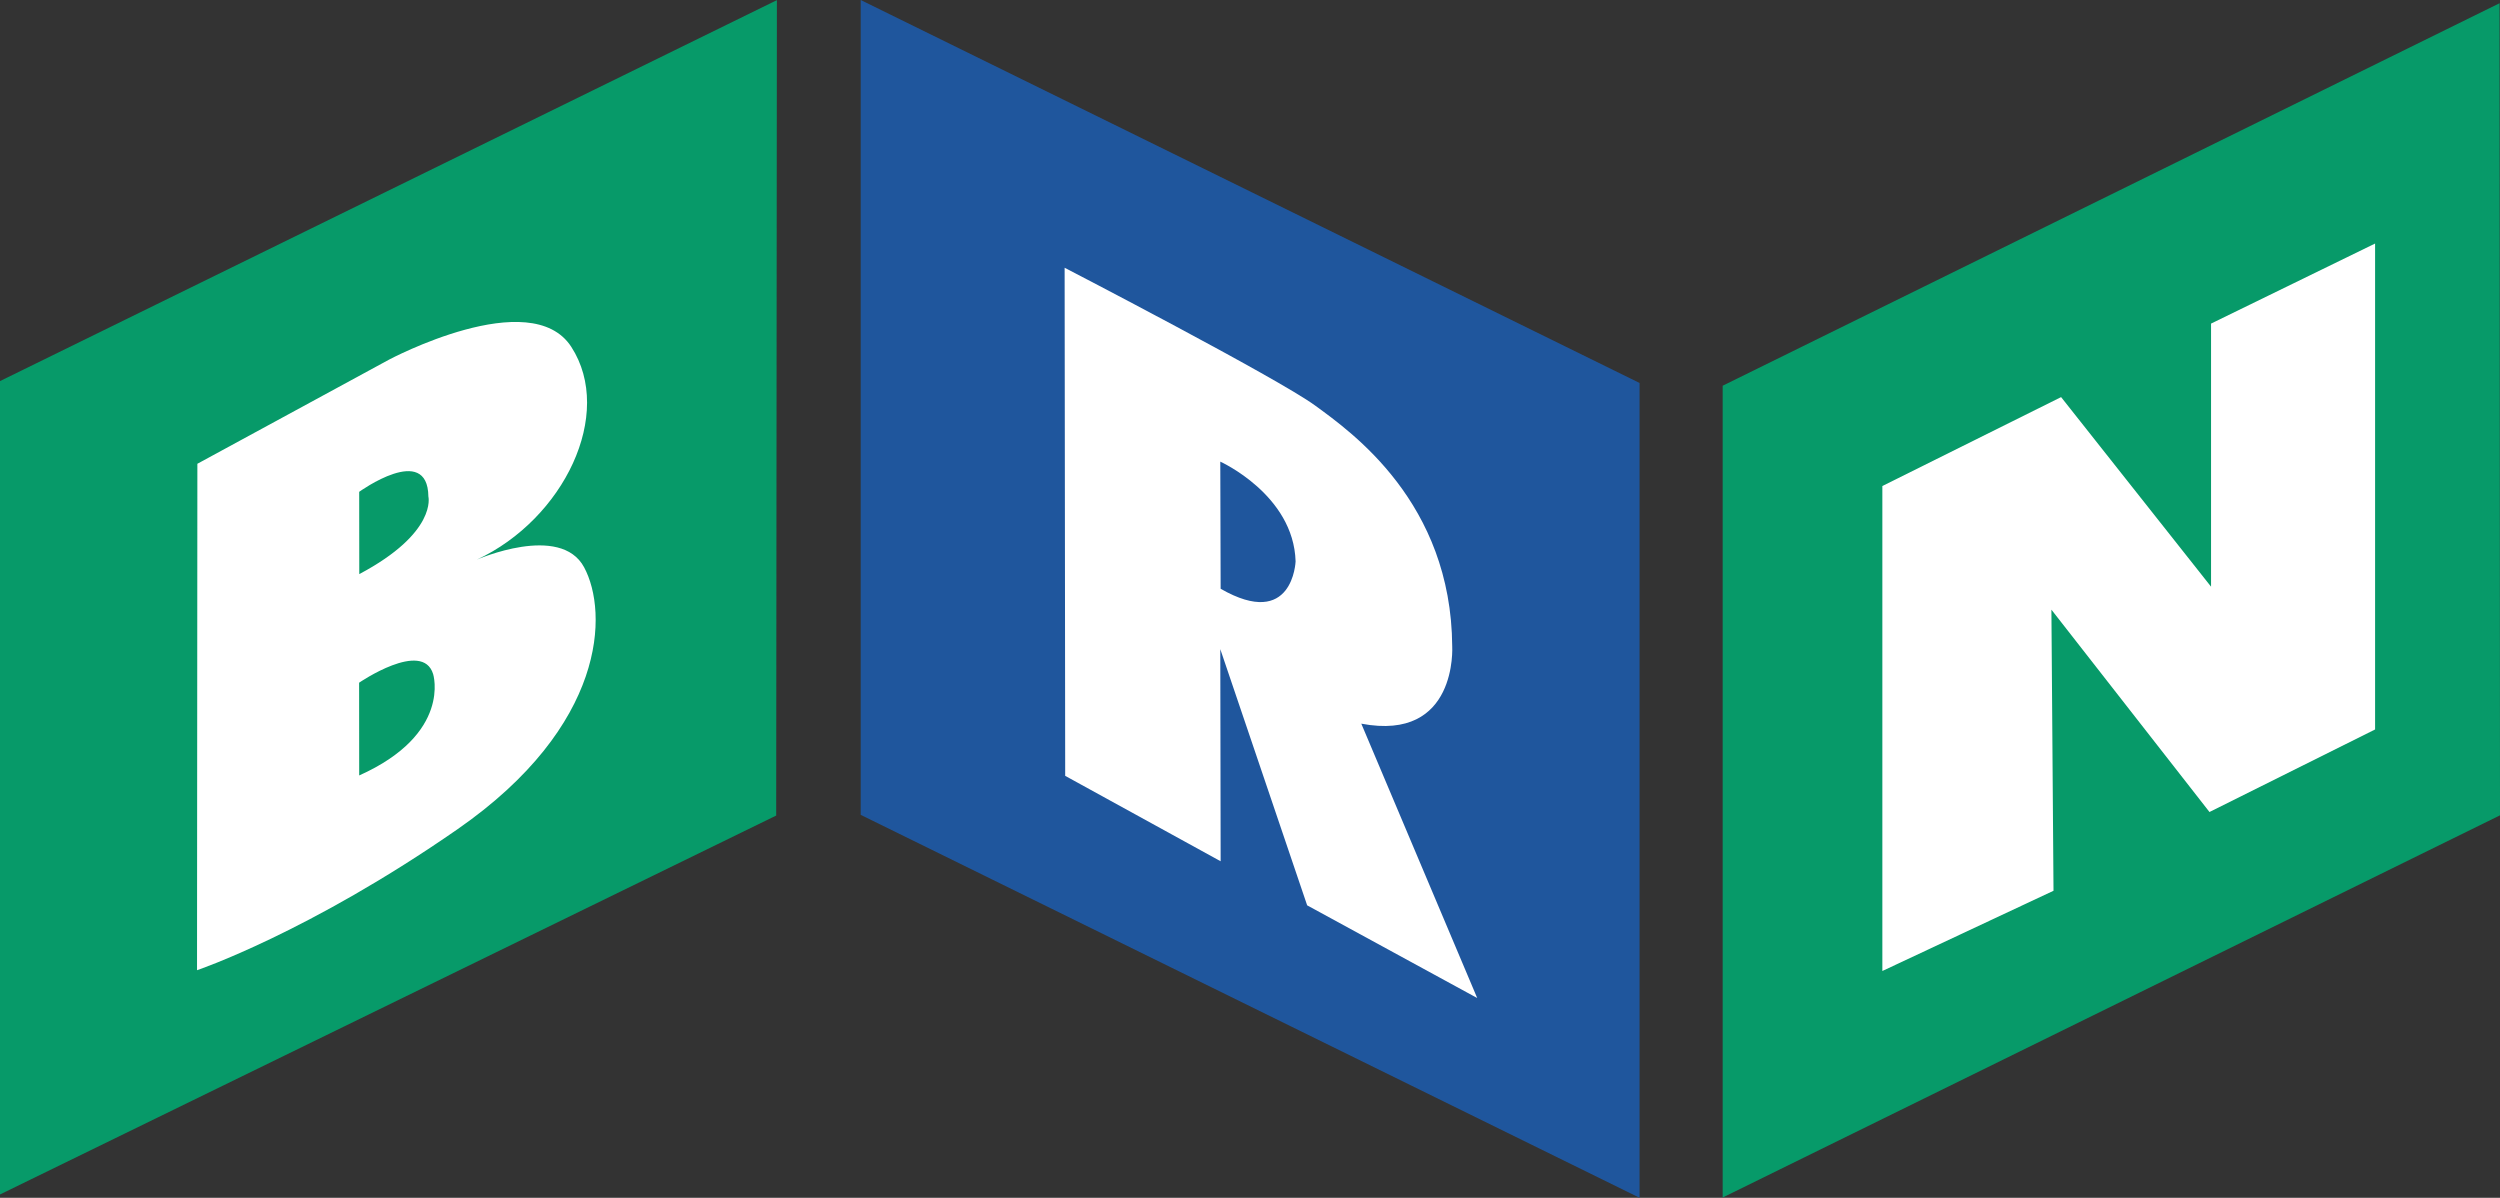<?xml version="1.0" encoding="iso-8859-1"?>
<!-- Generator: Adobe Illustrator 28.0.0, SVG Export Plug-In . SVG Version: 6.00 Build 0)  -->
<svg version="1.1" id="Layer_1" xmlns="http://www.w3.org/2000/svg" xmlns:xlink="http://www.w3.org/1999/xlink" x="0px" y="0px"
	 viewBox="0 0 57.302 27.454" style="enable-background:new 0 0 57.302 27.454;" xml:space="preserve">
<rect x="0" y="0" width="57.302" height="27.454" fill="#333333" stroke="none"/>
<polygon style="fill:#1F569D;" points="19.728,0 19.728,18.677 37.58,27.454 37.58,8.778 "/>
<g>
	<path style="fill:#FFFFFF;" d="M33.859,22.876l-2.657-6.289c2.214,0.421,2.084-1.773,2.084-1.773
		c-0.022-3.3-2.308-4.909-3.141-5.518c-0.86-0.63-5.743-3.159-5.743-3.159l0.013,11.646l3.563,1.958l-0.008-4.862l1.991,5.872
		L33.859,22.876z M27.978,13.495l-0.008-2.914c0,0,1.681,0.758,1.726,2.286C29.696,12.867,29.639,14.448,27.978,13.495"/>
	<polygon style="fill:#079A69;" points="39.485,8.841 57.292,0.074 57.302,18.688 39.485,27.448 	"/>
	<polygon style="fill:#FFFFFF;" points="43.145,11.14 47.242,9.102 50.679,13.447 50.679,7.417 54.439,5.582 54.439,16.72 
		50.643,18.612 47.02,13.974 47.068,20.417 43.145,22.256 	"/>
	<polygon style="fill:#079A69;" points="0,8.735 17.807,0.003 17.791,18.693 0,27.378 	"/>
	<path style="fill:#FFFFFF;" d="M13.389,13.004c-0.544-1.017-2.458-0.177-2.458-0.177c1.993-0.93,3.157-3.339,2.164-4.876
		c-0.93-1.439-4.179,0.293-4.179,0.293L4.524,10.63L4.516,22.238c0,0,2.562-0.864,5.973-3.233
		C13.899,16.636,13.944,14.04,13.389,13.004 M9.819,11.38c0,0,0.209,0.828-1.584,1.779l-0.002-1.886
		C8.233,11.273,9.803,10.139,9.819,11.38 M8.233,17.774l-0.002-2.126c0,0,1.453-0.994,1.697-0.197
		C9.928,15.451,10.359,16.822,8.233,17.774"/>
</g>
</svg>
